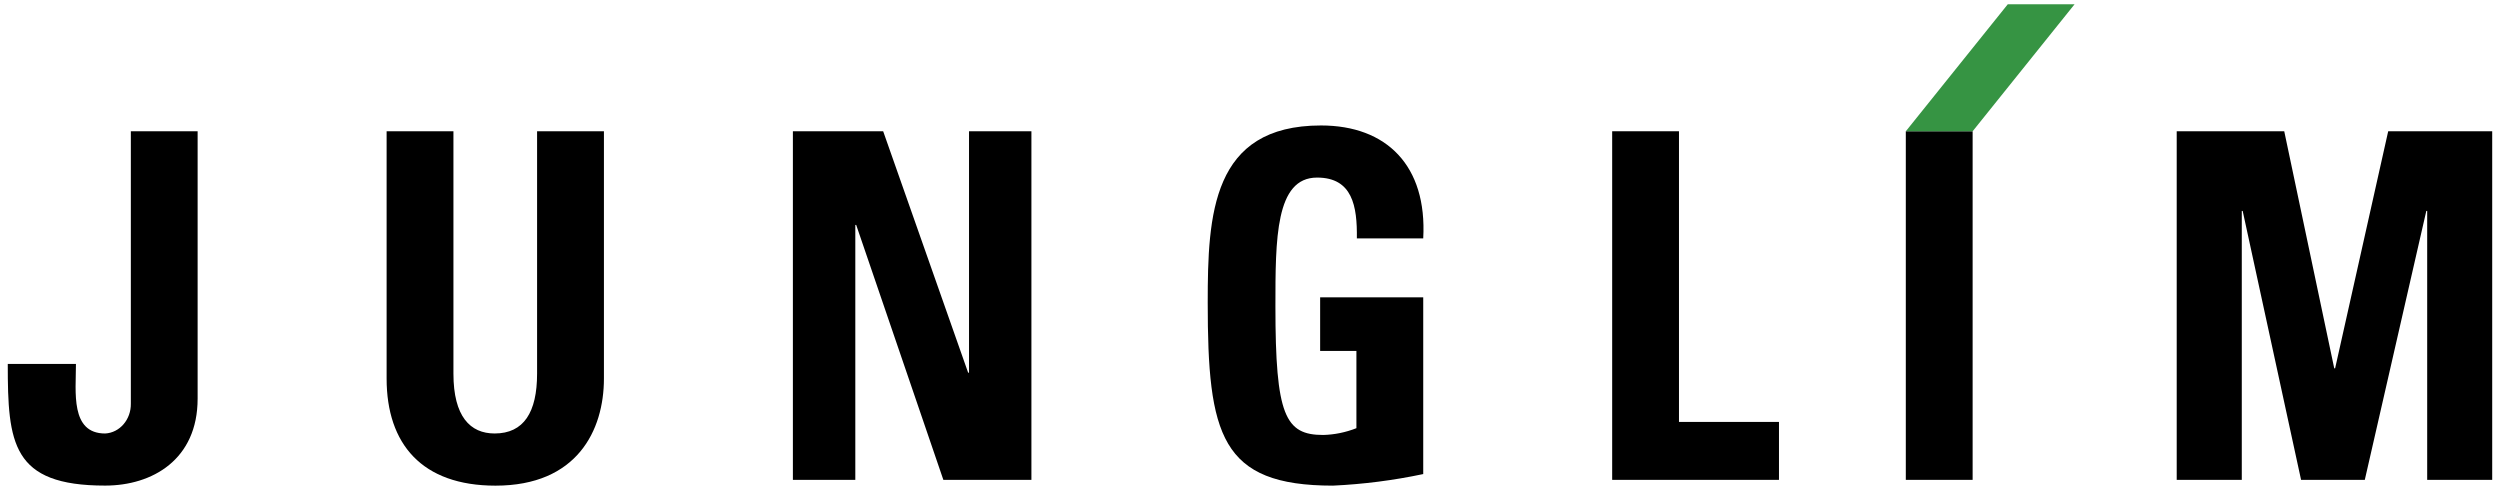 <svg width="161" height="32" viewBox="0 0 161 32" fill="none" xmlns="http://www.w3.org/2000/svg">
<g clip-path="url(#clip0_1025_13929)">
<path d="M12.727 8.453V25.675C12.727 29.593 9.819 31.272 6.771 31.272C0.756 31.275 0.5 28.54 0.5 23.439H4.891C4.891 25.243 4.518 27.917 6.772 27.917C7.712 27.869 8.445 27.014 8.426 25.988V8.453H12.727Z" fill="black"/>
<path d="M38.893 8.453V24.374C38.893 27.73 37.155 31.276 31.91 31.276C27.178 31.276 24.898 28.603 24.898 24.374V8.453H29.201V24.063C29.201 26.83 30.285 27.916 31.853 27.916C33.735 27.916 34.588 26.549 34.588 24.063V8.453H38.893Z" fill="black"/>
<path d="M51.062 30.903V8.453H56.876L62.348 24.001H62.405V8.453H66.423V30.903H60.752L55.139 14.486H55.082V30.903H51.062Z" fill="black"/>
<path d="M87.382 15.354C87.41 13.271 87.098 11.436 84.818 11.436C82.137 11.436 82.137 15.385 82.137 19.738C82.137 26.765 82.768 28.012 85.216 28.012C85.945 27.993 86.666 27.845 87.353 27.575V22.601H85.017V19.149H91.656V30.53C89.737 30.936 87.794 31.184 85.842 31.275C78.603 31.275 77.777 28.012 77.777 19.49C77.777 13.831 78.034 8.08 85.073 8.08C89.29 8.08 91.914 10.661 91.656 15.354H87.382Z" fill="black"/>
<path d="M103.824 30.903V8.453H108.126V27.172H114.566V30.903H103.824Z" fill="black"/>
<path d="M122.734 8.453H127.037V30.903H122.734V8.453Z" fill="black"/>
<path d="M140.18 30.903V8.453H147.105L150.325 23.719H150.382L153.8 8.453H160.498V30.903H156.311V13.582H156.255L152.293 30.903H148.189L144.428 13.582H144.371V30.903H140.18Z" fill="black"/>
<path d="M133.603 0.275L127.037 8.454H122.734L129.301 0.275H133.603Z" fill="#369443"/>
</g>
<defs>
<clipPath id="clip0_1025_13929">
<rect width="160" height="31" fill="white" transform="translate(0.5 0.275)"/>
</clipPath>
</defs>
</svg>
